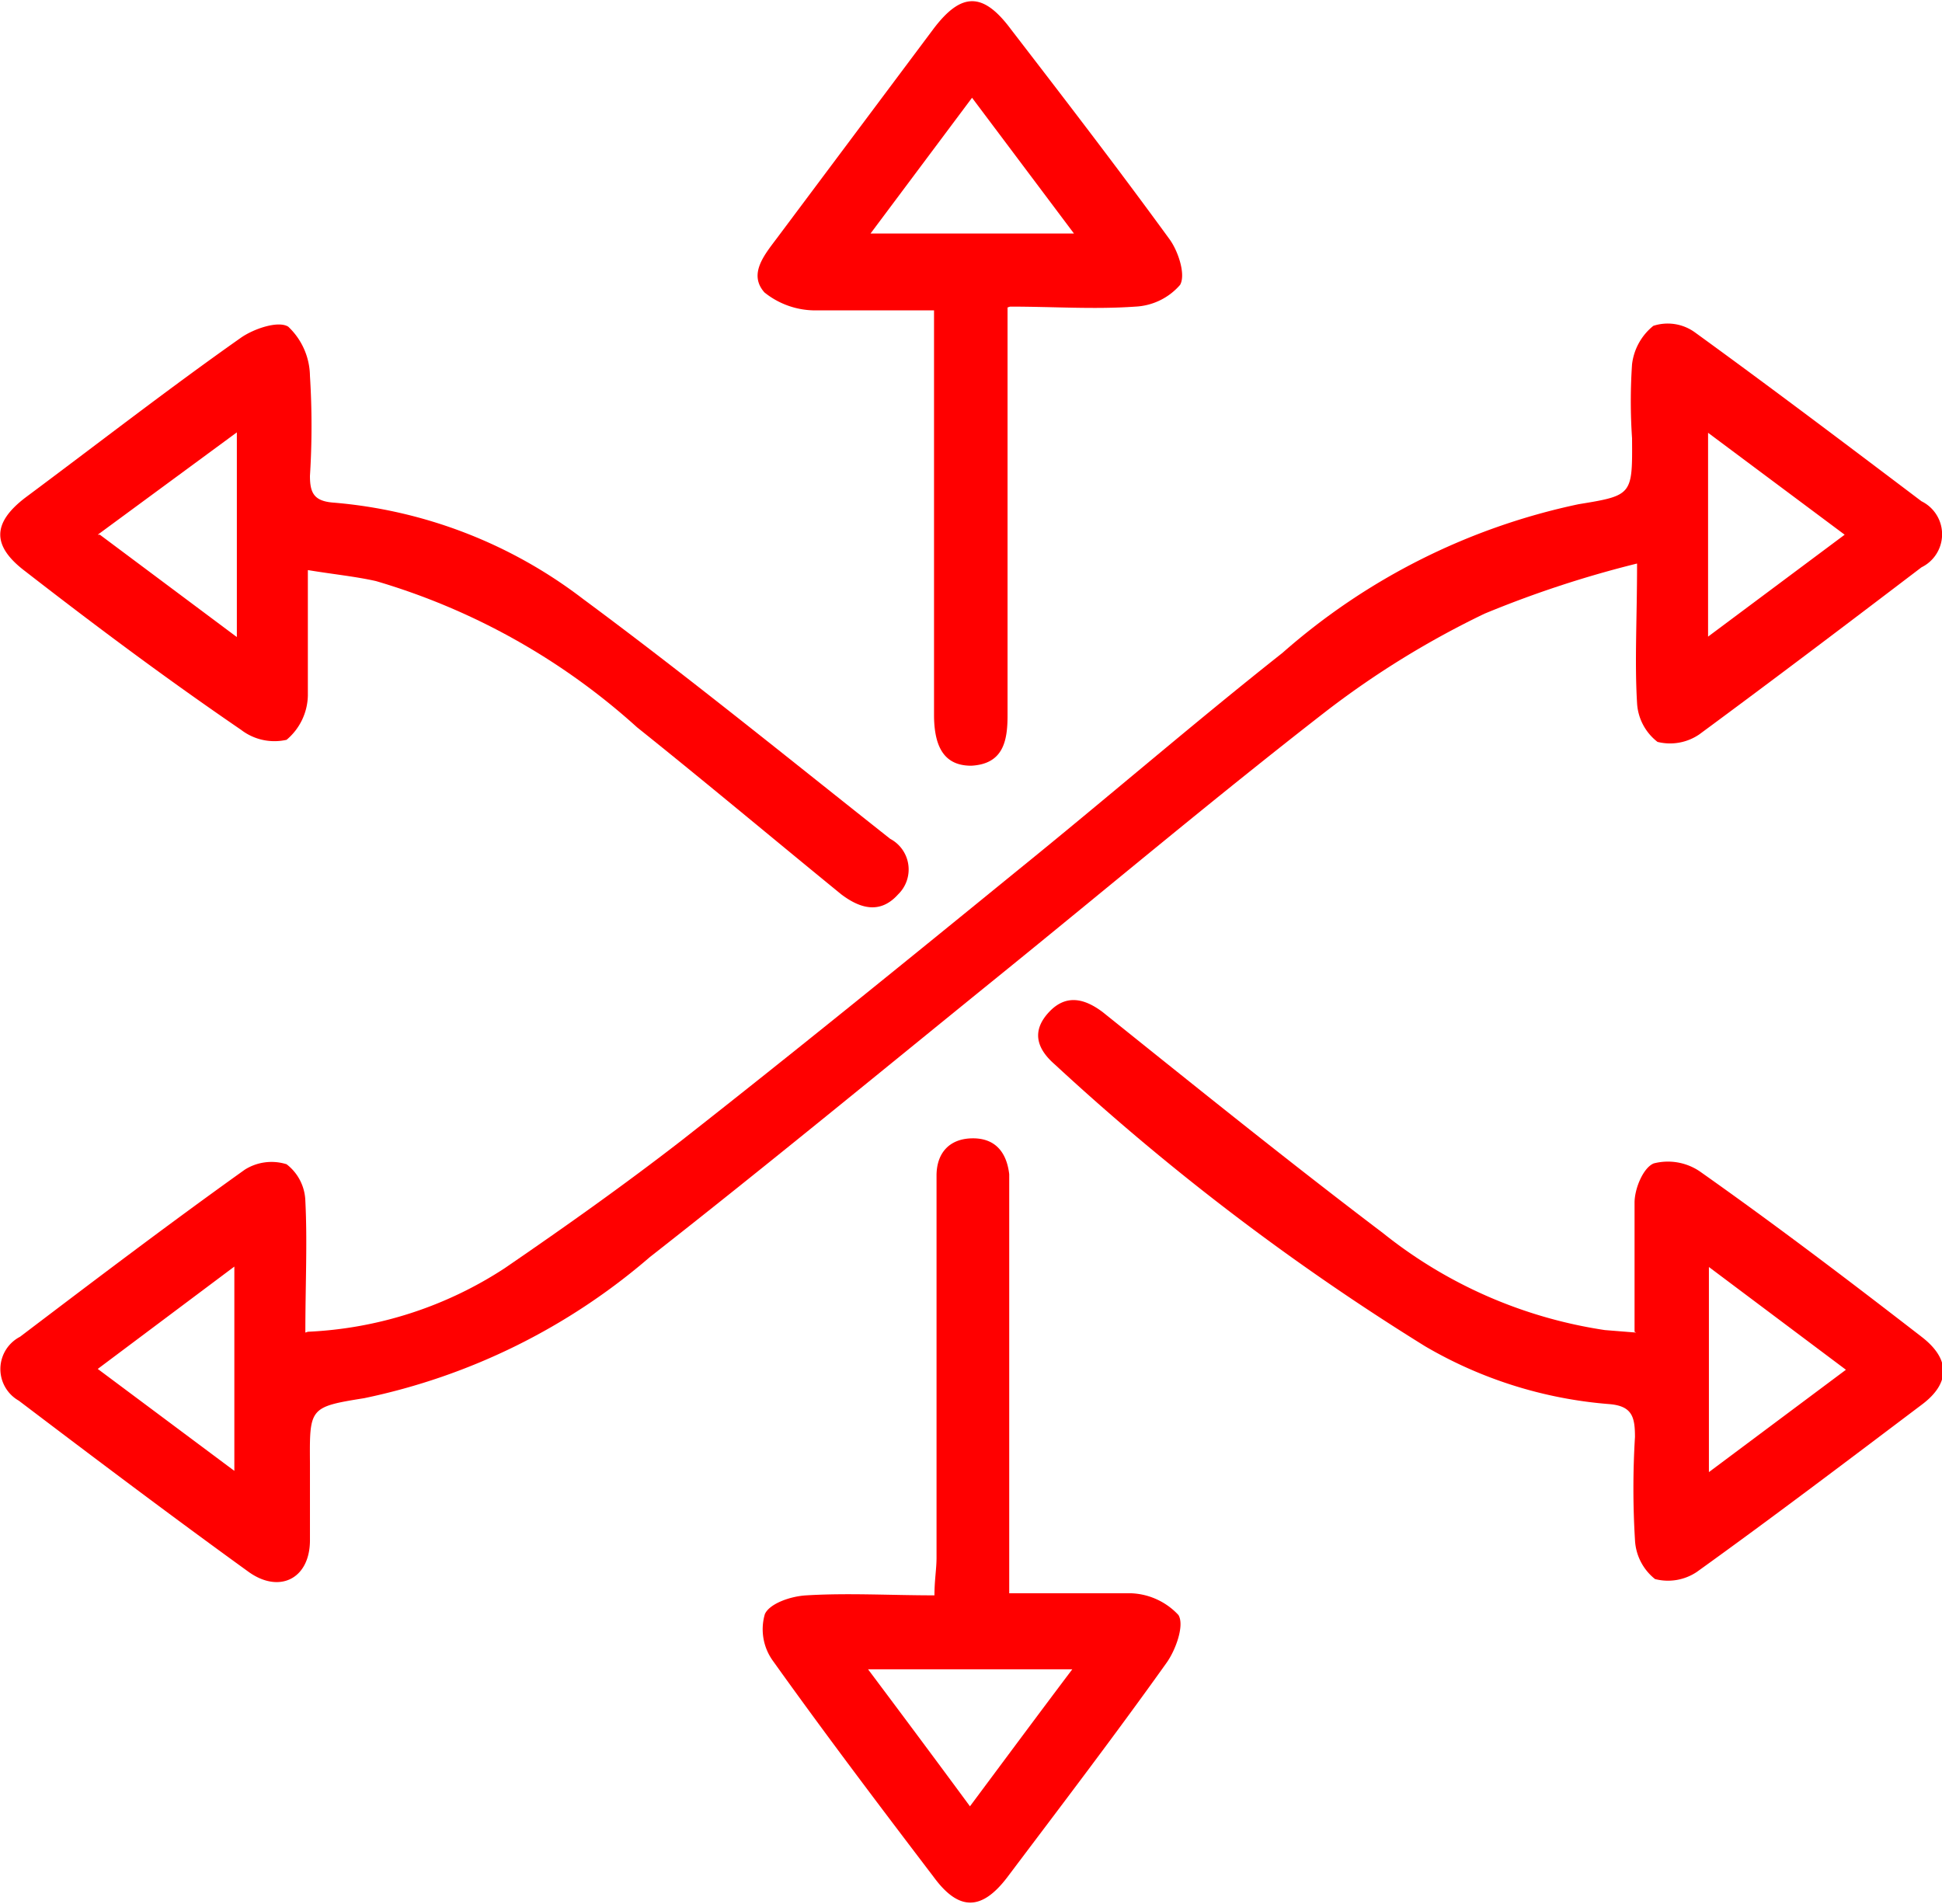 <svg xmlns="http://www.w3.org/2000/svg" viewBox="0 0 46.49 45.57"><defs><style>.cls-1{fill:red;}</style></defs><g id="Capa_2" data-name="Capa 2"><g id="Capa_1-2" data-name="Capa 1"><path class="cls-1" d="M7.37,31.88a9.37,9.37,0,0,0,4.71-1.52c1.46-1,2.87-2,4.25-3.07,2.69-2.11,5.35-4.27,8-6.43,2.14-1.73,4.22-3.53,6.37-5.23a15.59,15.59,0,0,1,7.09-3.56c1.29-.21,1.29-.22,1.28-1.58a13.07,13.07,0,0,1,0-1.77,1.39,1.39,0,0,1,.51-.92,1.11,1.11,0,0,1,1,.16C42.4,9.28,44.2,10.64,46,12a.88.88,0,0,1,0,1.58c-1.76,1.34-3.53,2.68-5.32,4a1.24,1.24,0,0,1-1,.18,1.26,1.26,0,0,1-.49-.93c-.06-1,0-2,0-3.34a25.62,25.62,0,0,0-3.65,1.2A21.41,21.41,0,0,0,31.78,17c-2.67,2.07-5.26,4.25-7.89,6.38s-5.52,4.51-8.33,6.71a15.21,15.21,0,0,1-6.84,3.38c-1.31.21-1.31.23-1.3,1.55,0,.62,0,1.24,0,1.85,0,.93-.74,1.29-1.48.75C4.1,36.29,2.27,34.91.45,33.53A.87.87,0,0,1,.48,32c1.78-1.35,3.56-2.7,5.38-4a1.2,1.2,0,0,1,1-.13,1.15,1.15,0,0,1,.45.88c.05,1,0,2,0,3.15M44.16,12.8l-3.27-2.44v4.88l3.27-2.44M5.61,35.21V30.32L2.34,32.77l3.27,2.44"/><path class="cls-1" d="M7.37,13.65c0,1.09,0,2.06,0,3a1.42,1.42,0,0,1-.51,1.06,1.31,1.31,0,0,1-1.09-.24C4,16.26,2.31,15,.61,13.68c-.81-.61-.8-1.16,0-1.77C2.33,10.63,4,9.33,5.76,8.09c.31-.22.9-.42,1.14-.27A1.65,1.65,0,0,1,7.42,9a19.06,19.06,0,0,1,0,2.39c0,.4.09.6.54.64a11.36,11.36,0,0,1,6,2.31c2.5,1.85,4.91,3.81,7.35,5.74a.83.83,0,0,1,.19,1.33c-.43.48-.91.34-1.36,0-1.63-1.33-3.24-2.68-4.89-4A16.06,16.06,0,0,0,9,13.91c-.49-.11-1-.16-1.61-.26m-5-.85,3.28,2.45v-4.9L2.34,12.8"/><path class="cls-1" d="M39.13,31.88c0-1.09,0-2.09,0-3.09,0-.34.21-.84.46-.94a1.36,1.36,0,0,1,1.1.19C42.49,29.31,44.23,30.63,46,32c.69.53.7,1.11,0,1.63-1.79,1.35-3.57,2.7-5.38,4a1.24,1.24,0,0,1-1,.17,1.27,1.27,0,0,1-.48-.94,20.19,20.19,0,0,1,0-2.46c0-.49-.07-.75-.64-.79a10.32,10.32,0,0,1-4.38-1.38,58.14,58.14,0,0,1-8.87-6.75c-.46-.4-.54-.82-.14-1.25s.84-.34,1.29,0c2.22,1.78,4.44,3.57,6.71,5.29a11.12,11.12,0,0,0,5.31,2.32l.75.06m1.74,3.34,3.28-2.45-3.28-2.46Z"/><path class="cls-1" d="M24.12,7.36v3c0,2.26,0,4.51,0,6.77,0,.62-.11,1.16-.87,1.2-.59,0-.88-.37-.89-1.18V7.43c-1,0-1.93,0-2.87,0A1.94,1.94,0,0,1,18.3,7c-.39-.44,0-.9.3-1.3l3.74-5c.67-.89,1.19-.9,1.86,0C25.47,2.35,26.74,4,28,5.73c.21.29.39.85.25,1.09a1.51,1.51,0,0,1-1.07.52c-1,.07-1.93,0-3,0M20.84,5.59h4.87L23.27,2.34,20.84,5.59"/><path class="cls-1" d="M24.12,38.14c1.06,0,2,0,2.95,0a1.63,1.63,0,0,1,1.14.52c.15.24-.06.83-.28,1.14-1.24,1.74-2.53,3.43-3.81,5.13-.62.82-1.17.82-1.77,0-1.31-1.72-2.61-3.44-3.86-5.19a1.29,1.29,0,0,1-.18-1.1c.11-.25.61-.43,1-.45,1-.06,2,0,3.06,0,0-.36.05-.63.05-.9V28.76c0-.21,0-.41,0-.62,0-.52.29-.88.85-.89s.83.34.89.86c0,.23,0,.46,0,.7v9.33Zm-.9,5.1c.85-1.14,1.62-2.18,2.45-3.28H20.78c.84,1.12,1.6,2.14,2.44,3.28"/></g></g></svg>